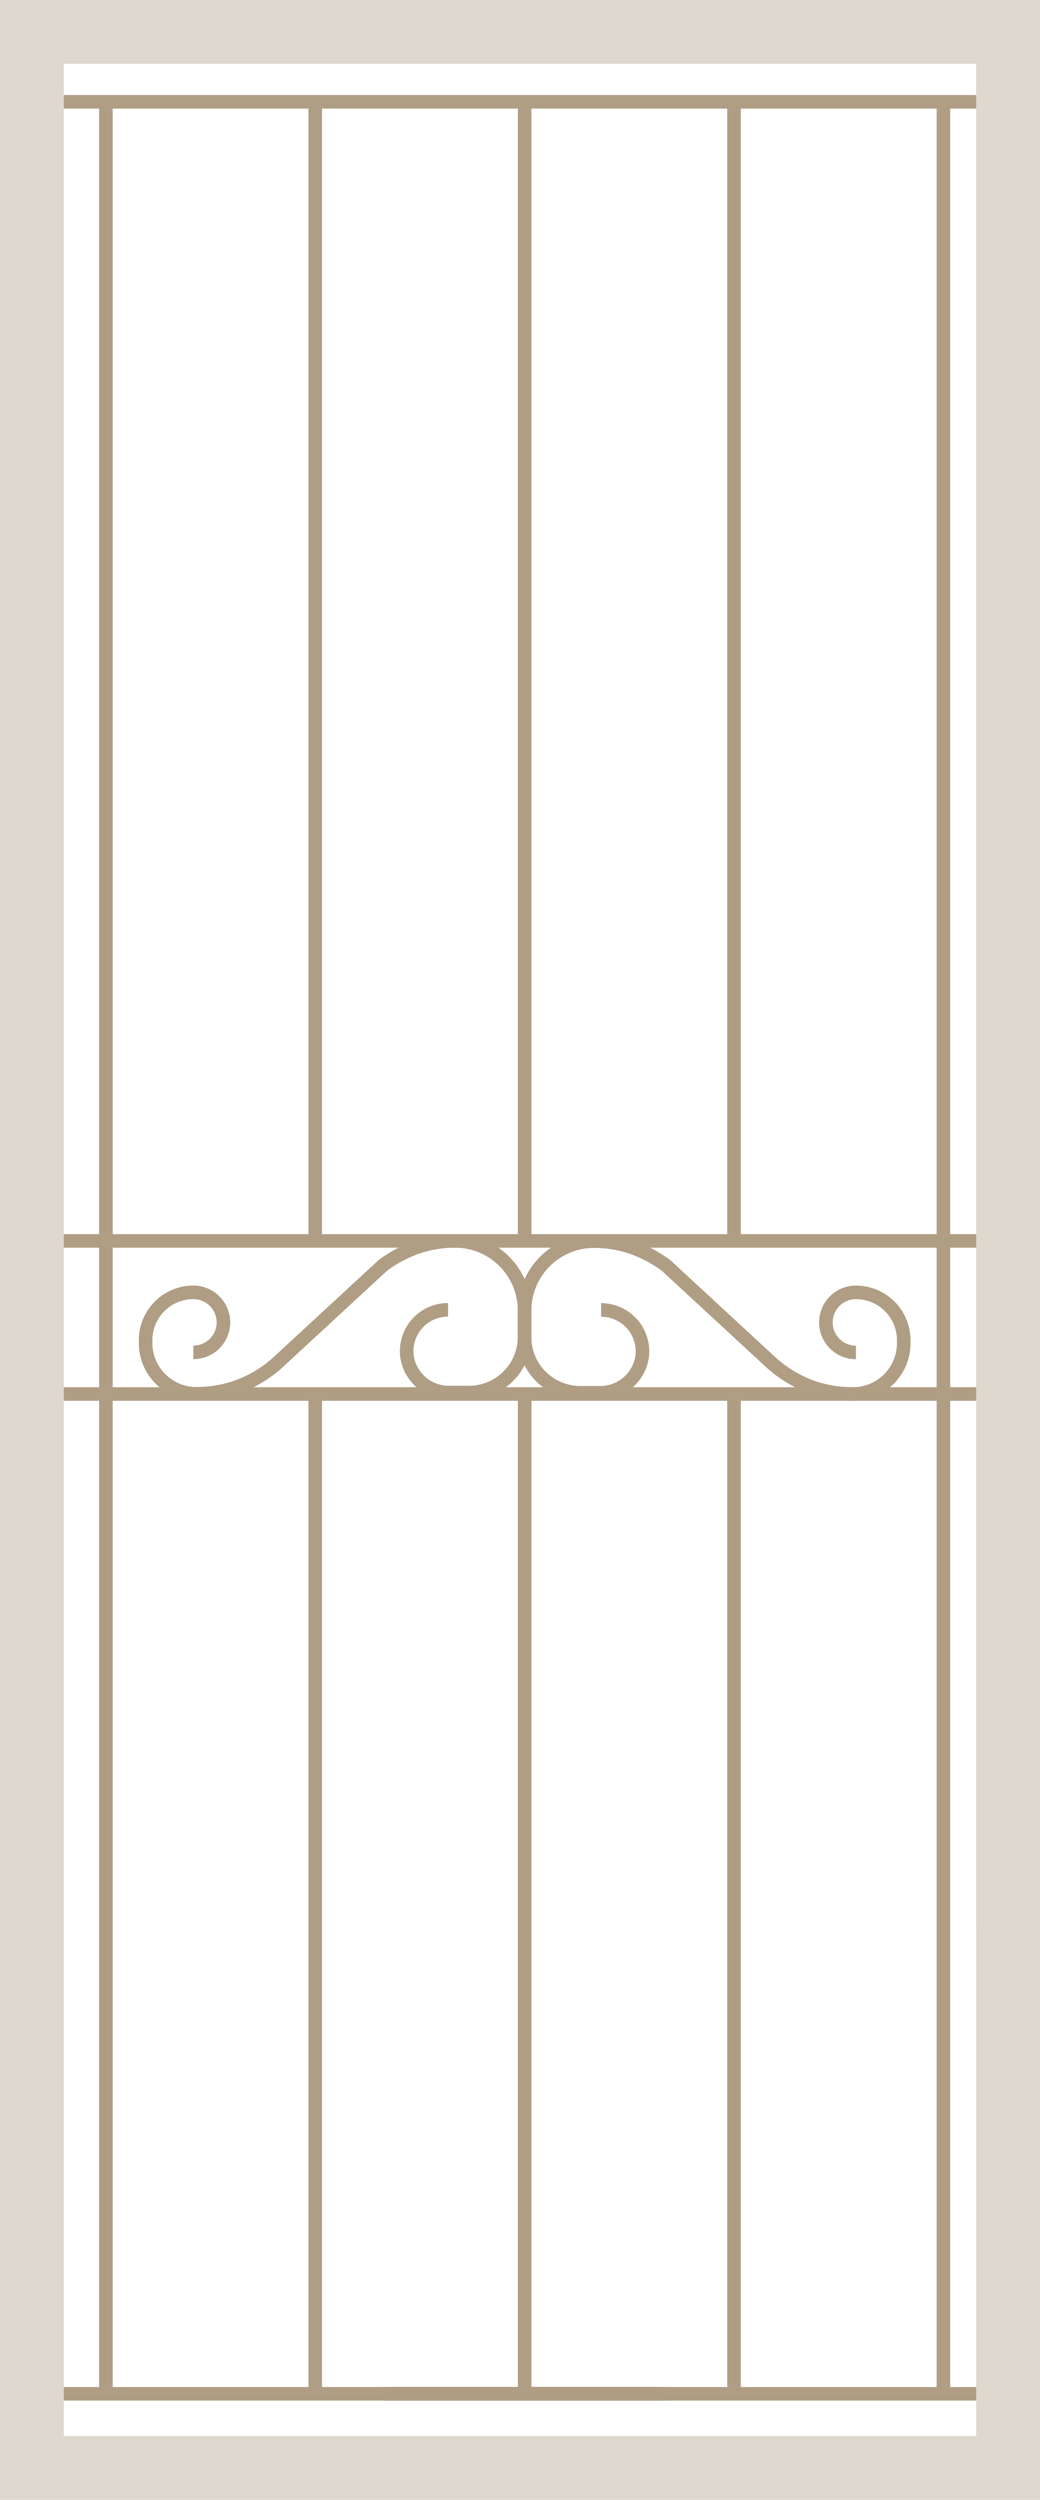 <?xml version="1.0"?><svg id="Layer_1" data-name="Layer 1" xmlns="http://www.w3.org/2000/svg" viewBox="0 0 229.8 552.22"><defs><style>.cls-1{fill:none;stroke:#af9e84;stroke-miterlimit:10;stroke-width:3px;}.cls-2{fill:#dfd8ce;}</style></defs><g id="Component_3_5" data-name="Component 3 5"><g id="Group_118" data-name="Group 118"><line id="Line_174" data-name="Line 174" class="cls-1" x1="9.4" y1="22.49" x2="222.46" y2="22.49"/><line id="Line_175" data-name="Line 175" class="cls-1" x1="9.4" y1="528.8" x2="222.46" y2="528.8"/><line id="Line_176" data-name="Line 176" class="cls-1" x1="9.4" y1="307.94" x2="222.46" y2="307.94"/><line id="Line_177" data-name="Line 177" class="cls-1" x1="85.69" y1="528.8" x2="146.17" y2="528.8"/><line id="Line_178" data-name="Line 178" class="cls-1" x1="83.77" y1="528.8" x2="148.09" y2="528.8"/><line id="Line_179" data-name="Line 179" class="cls-1" x1="9.4" y1="274.12" x2="222.46" y2="274.12"/><line id="Line_180" data-name="Line 180" class="cls-1" x1="115.93" y1="21.82" x2="115.93" y2="272.67"/><line id="Line_181" data-name="Line 181" class="cls-1" x1="69.66" y1="21.82" x2="69.66" y2="272.67"/><line id="Line_182" data-name="Line 182" class="cls-1" x1="162.19" y1="21.82" x2="162.19" y2="272.67"/><line id="Line_183" data-name="Line 183" class="cls-1" x1="208.46" y1="21.82" x2="208.46" y2="528.79"/><line id="Line_184" data-name="Line 184" class="cls-1" x1="23.4" y1="21.82" x2="23.4" y2="528.79"/><line id="Line_185" data-name="Line 185" class="cls-1" x1="115.93" y1="307.94" x2="115.93" y2="528.8"/><line id="Line_186" data-name="Line 186" class="cls-1" x1="69.66" y1="307.94" x2="69.66" y2="528.8"/><line id="Line_187" data-name="Line 187" class="cls-1" x1="162.19" y1="307.94" x2="162.19" y2="528.8"/><path id="Path_290" data-name="Path 290" class="cls-1" d="M99,289.34a9.14,9.14,0,0,0-9.14,9.14h0c0,.14,0,.29,0,.44a9.32,9.32,0,0,0,9.39,8.7h4.37a12.3,12.3,0,0,0,12.29-12.3h0l0-5.83a15.38,15.38,0,0,0-15.37-15.38h-.1a26.5,26.5,0,0,0-8.64,1.52,29.13,29.13,0,0,0-7.14,3.84l-22.84,21.1a26.91,26.91,0,0,1-10,6,27.55,27.55,0,0,1-8.35,1.32h-.12A11.22,11.22,0,0,1,32.17,296.7h0v-.65a10.57,10.57,0,0,1,10.56-10.57h0a6.65,6.65,0,0,1,6.64,6.63h0a6.63,6.63,0,0,1-6.64,6.63"/><path id="Path_290-2" data-name="Path 290-2" class="cls-1" d="M189.13,298.76a6.64,6.64,0,0,1-6.64-6.64h0a6.63,6.63,0,0,1,6.64-6.63h0a10.56,10.56,0,0,1,10.56,10.56v.66h0a11.23,11.23,0,0,1-11.22,11.23h-.12a27.57,27.57,0,0,1-8.36-1.32,27.12,27.12,0,0,1-10-6l-22.84-21.1a28.77,28.77,0,0,0-7.14-3.84,26.18,26.18,0,0,0-8.63-1.52h-.1a15.37,15.37,0,0,0-15.37,15.37l0,5.83a12.3,12.3,0,0,0,12.29,12.3h4.37a9.31,9.31,0,0,0,9.39-8.7c0-.15,0-.3,0-.44a9.15,9.15,0,0,0-9.14-9.15h0"/></g><path id="Path_393" data-name="Path 393" class="cls-2" d="M0,0V552.22H229.8V0ZM215.7,538.11H14.1V14.1H215.69Z"/></g></svg>